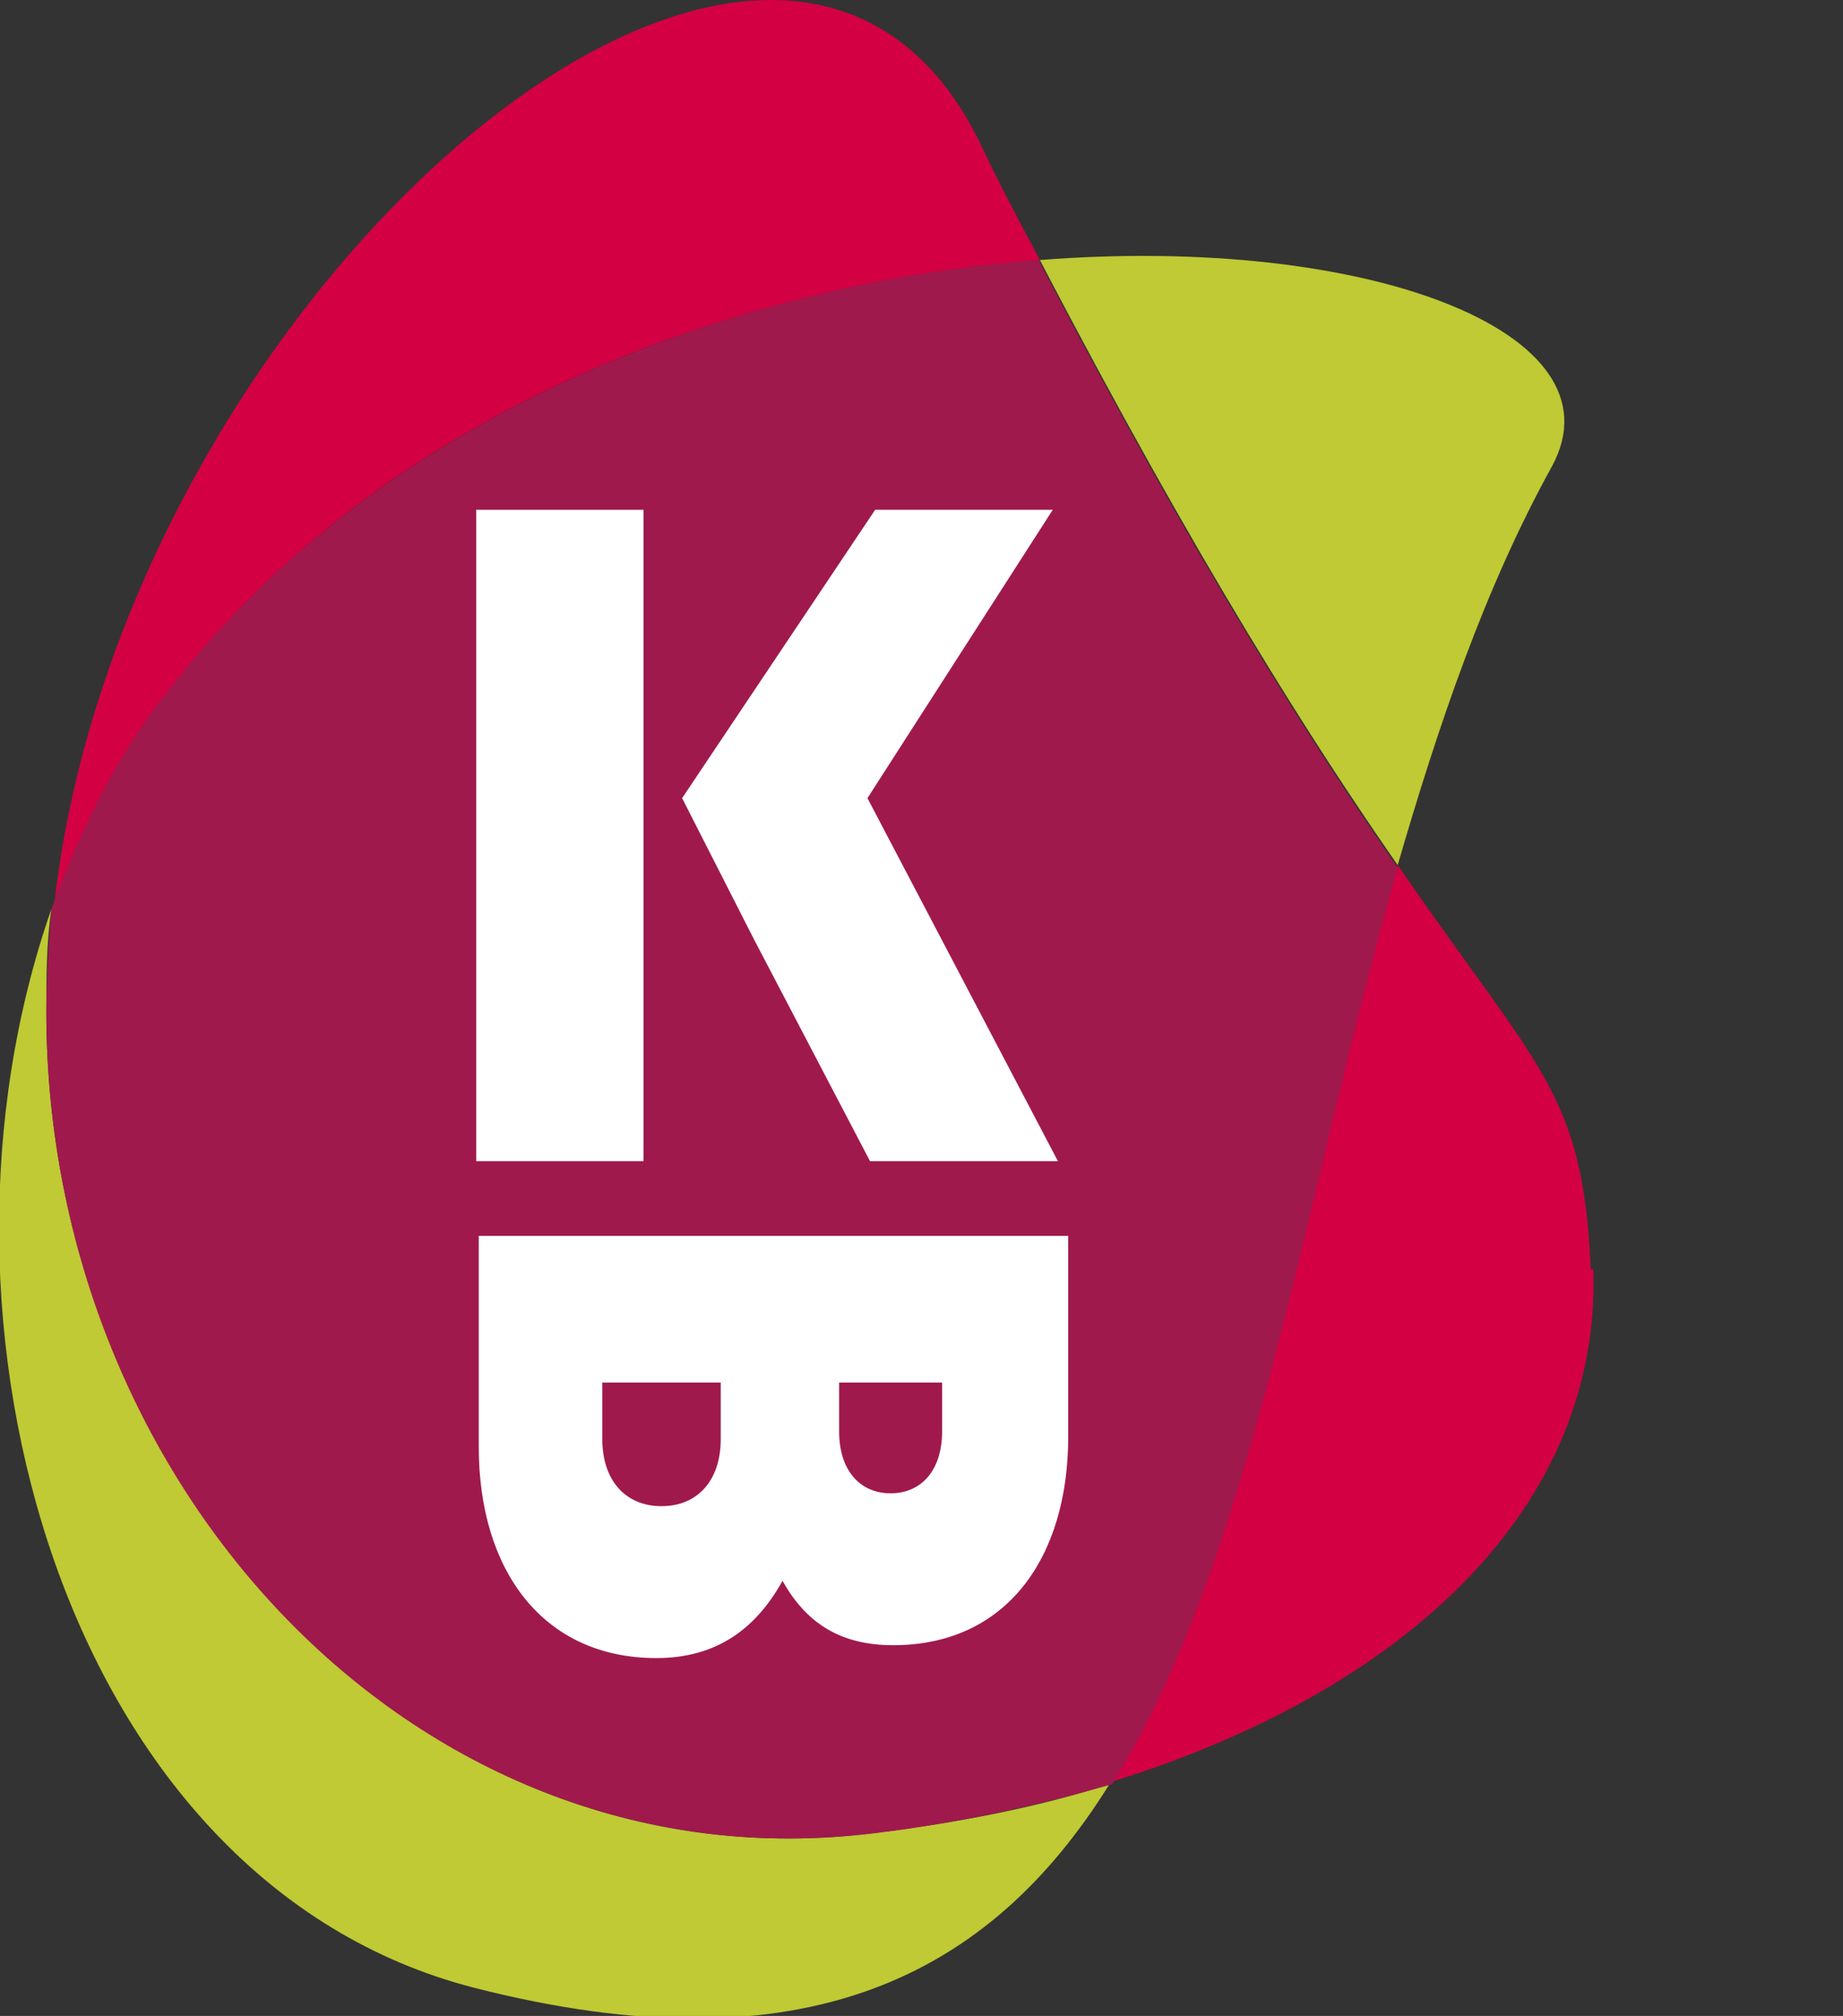 <?xml version="1.0" encoding="UTF-8"?>
<svg xmlns="http://www.w3.org/2000/svg" version="1.1" xmlns:xlink="http://www.w3.org/1999/xlink" viewBox="0 0 71.6 78.3">
  <rect x="0" y="0" width="71.6" height="78.3" fill="#333333" stroke="none"/>
  <defs>
    <style>
      .cls-1 {
        fill: #bfca34;
      }

      .cls-2 {
        fill: #d30044;
      }

      .cls-3 {
        fill: #fff;
      }

      .cls-4 {
        fill: none;
      }

      .cls-5 {
        fill: #f1cb21;
      }

      .cls-6 {
        fill: #009dd8;
      }

      .cls-7 {
        fill: #30a2ae;
      }

      .cls-8 {
        fill: #ce5959;
        stroke: #000;
        stroke-miterlimit: 10;
      }

      .cls-8, .cls-9 {
        display: none;
      }

      .cls-10 {
        fill: #a0194d;
      }

      .cls-11 {
        fill: #2a574d;
      }

      .cls-12 {
        clip-path: url(#clippath);
      }

      .cls-13 {
        fill: #542d5c;
      }
    </style>
    <clipPath id="clippath">
      <rect class="cls-4" x="0" width="71.4" height="78.3"/>
    </clipPath>
  </defs>
  <!-- Generator: Adobe Illustrator 28.7.3, SVG Export Plug-In . SVG Version: 1.2.0 Build 164)  -->
  <g>
    <g id="logo">
      <rect class="cls-8" x="-44.8" y="-23" width="318.5" height="140.4"/>
      <g class="cls-9">
        <g>
          <path class="cls-2" d="M3.6,36.2c-4.6,1.7-4.2,7.7.4,14.3,2.5-3.5,5.5-8.8,7.4-17.7-2.4,1.2-5,2.4-7.9,3.4Z"/>
          <path class="cls-2" d="M46.6,4.2c-3.9,0-6.7,2-9.4,5,19.3,6.2,40.8,27,24.6,51.6-.1.1-.2.3-.3.4,5.4-5.7,8.9-13.6,9.1-22.2.4-18-11.8-34.9-24-34.9Z"/>
          <path class="cls-6" d="M37.2,9.1c-12.2-3.9-23.6-2-24,8.6-.2,6-.8,10.9-1.7,15.1,14.6-7.5,20.2-17.7,25.7-23.7Z"/>
          <path class="cls-6" d="M35.9,70c-15.4-3.2-26.5-11.7-31.9-19.5-4.5,6.4-7.1,7,2.5,13.7,15.6,10.8,41.9,16,54.9-3.1-6.6,7-16,10.8-25.5,8.8Z"/>
          <path class="cls-13" d="M37.2,9.1c-5.5,6-11.1,16.2-25.7,23.7-1.9,9-5,14.2-7.4,17.7,5.4,7.8,16.5,16.3,31.9,19.5,9.6,2,19-1.8,25.5-8.8.1-.1.2-.3.3-.4,16.2-24.6-5.3-45.4-24.6-51.6Z"/>
        </g>
        <path class="cls-3" d="M38.1,38.9v-12.7h-6.2v6c-1.1-.3-2.2-.5-3.4-.5-5,0-8.8,2.9-8.8,7.4s2.7,6.2,5.7,7.4c3.2,1.3,5.5,1.8,5.5,3.2s-1.8,2-3.7,1.9c-1.8-.1-3.9-.8-5.1-1.7l-3.4,5.1c1.9,1.6,5.2,2.5,8.3,2.5,6.5.1,10.8-2.9,10.8-7.9s-2.9-6.2-6.5-7.6c-2.9-1.2-4.7-1.7-4.8-3,0-1.1,1.1-1.6,2.4-1.6s2.2.4,2.8,1.3h0s6.3,0,6.3,0h0Z"/>
        <polygon class="cls-3" points="55.9 57.2 47.3 40.3 56.5 26.2 48.5 26.2 39.3 40.3 48.3 57.2 55.9 57.2"/>
      </g>
      <g>
        <g>
          <path class="cls-2" d="M40.4,10.1c-.8-1.5-1.6-3-2.4-4.7C30-10.5,4.7,11.5,2.1,35.2c1-3,2.5-5.8,4.4-8.3C15,15.8,28.8,11,40.4,10.1Z"/>
          <path class="cls-2" d="M61.8,49.3c-.3-6.9-2-7.7-7.5-15.7-3.7,13-5.6,26.8-11.1,35.6,11.6-3.6,19-10.8,18.7-19.9Z"/>
          <path class="cls-1" d="M60.3,18.1c2.8-5.2-7.2-9-19.9-8,6.2,11.9,10.7,18.9,13.9,23.5,1.6-5.5,3.4-10.8,6-15.5Z"/>
          <path class="cls-1" d="M1.8,39.3c0-1.3,0-2.7.2-4-5.6,16,.5,37.8,16.4,41.9,12.9,3.3,20.1-.5,24.7-7.9-2.8.9-5.9,1.5-9.2,1.9C16.4,73.4,1.8,57.8,1.8,39.3Z"/>
          <path class="cls-10" d="M40.4,10.1c-11.6.9-25.4,5.7-34,16.9-1.9,2.4-3.3,5.3-4.4,8.3-.1,1.3-.2,2.7-.2,4,0,18.5,14.5,34.1,32.2,31.9,3.3-.4,6.4-1.1,9.2-1.9,5.5-8.8,7.4-22.6,11.1-35.6-3.2-4.6-7.7-11.6-13.9-23.5Z"/>
        </g>
        <path class="cls-3" d="M28.1,37"/>
        <path class="cls-3" d="M30.4,61.4c.9,1.6,2.2,2.5,4.3,2.5,4.4,0,6.8-3.4,6.8-8.1v-7.8h-22.9v8.2c0,4.8,2.5,8.2,6.9,8.2,2.4,0,3.9-1.2,4.9-3ZM36.6,53.7v1.9c0,1.5-.8,2.4-2,2.4s-2-.9-2-2.4v-1.9h4ZM23.4,55.9v-2.2h4.6v2.2c0,1.6-.9,2.6-2.3,2.6s-2.3-1-2.3-2.6Z"/>
        <polygon class="cls-3" points="33.8 45.1 41.1 45.1 33.7 31 40.9 19.8 34 19.8 26.5 31 29.3 36.5 33.8 45.1"/>
        <polygon class="cls-3" points="25 45.1 25 40.9 25 31.2 25 19.8 18.5 19.8 18.5 45.1 25 45.1"/>
      </g>
      <g class="cls-9">
        <g class="cls-12">
          <g>
            <path class="cls-5" d="M46.4,11.5c9.3,19.8,16.7,20.7,20.9,21.9,4-21.4-7.8-24.2-20.9-21.9"/>
            <path class="cls-5" d="M15.7,23.1C3.5,30.8-6,42.8,4.6,52.4c1.8,1.7,3.9,3,6.2,4-.6-3.1-.9-6.3-.9-9.5,0-8.1,2.3-16.4,5.8-23.7"/>
            <path class="cls-5" d="M47.9,73.5c.4.5.8,1.1,1.2,1.7,5.1,7.8,8.9.2,11.9-11.1-3.7,4-8.1,7.1-13.1,9.4"/>
            <path class="cls-7" d="M61,64.1c6.9-7.4,11.2-16.9,10.3-25.6-.4-3.6-1.7-4.4-4-5-.1.5-.2,1.1-.3,1.6-1.6,7.6-3.6,19.6-6,29"/>
            <path class="cls-7" d="M10.8,56.3c2.8,14.2,12.4,21.7,28.1,19.7,3.1-.4,6.1-1.3,9-2.6-12.1-16.8-25.8-12.3-37.1-17.1"/>
            <path class="cls-7" d="M43.2,4.1c-4.3-10.7-19.2,1.3-27.5,19,3.6-2.3,7.4-4.2,11.3-5.8,5.4-2.1,12.6-4.6,19.4-5.8"/>
            <path class="cls-11" d="M46.4,11.5c-6.8,1.2-14,3.8-19.4,5.8-4,1.5-7.8,3.5-11.3,5.8-3.5,7.4-5.8,15.7-5.8,23.7,0,3.2.3,6.4.9,9.5,11.4,4.8,25,.3,37.1,17.1,4.9-2.2,9.4-5.4,13.1-9.4,2.5-9.4,4.4-21.4,6-29,.1-.6.2-1.1.3-1.6-4.2-1.3-11.6-2.2-20.9-21.9"/>
          </g>
        </g>
        <path class="cls-3" d="M88,24.1h3.8l5.7,14.7h-4.2l-.5-1.5h-5.7l-.5,1.5h-4.1l5.6-14.7ZM88.1,34h3.4l-1.8-4.9-1.6,4.9Z"/>
        <path class="cls-3" d="M99.3,24.1h5.4l2.9,8.7,2.6-8.7h5.4l.3,14.7h-3.9v-8.8c-.1,0-3.1,8.8-3.1,8.8h-3.2l-2.9-8.8v8.8h-4l.4-14.7Z"/>
        <path class="cls-3" d="M123.1,24.1h3.8l5.6,14.7h-4.2l-.5-1.5h-5.7l-.5,1.5h-4.1l5.6-14.7ZM123.3,34h3.4l-1.8-4.9-1.7,4.9Z"/>
        <path class="cls-3" d="M135.5,28h-3.1l-.5-4h11.3l-.5,4h-3.1v10.8h-4.1v-10.8Z"/>
        <path class="cls-3" d="M145.1,24.1h8.7l-.5,3.7h-4.1v1.7h4.1v3.7h-4.1v1.8h4.1l.5,3.7h-8.7v-14.7Z"/>
        <path class="cls-3" d="M156.3,33.2v-9.1h4.1v9c0,1.3.9,2.1,2.1,2.1s2.1-.8,2.1-2.1v-9h4.1v14.7h-3.5v-1.5c-.8,1-1.8,1.8-3.8,1.8-2.7,0-4.9-1.9-4.9-5.9Z"/>
        <path class="cls-3" d="M172.1,24.1h5.4c3.3,0,5.7,2.5,5.7,5.6s-.8,3.2-2.1,4l2,5.2h-4.4l-1.7-4.1h-1v4.1h-4.1v-14.7ZM176.2,31.4h.8c1.2,0,2-.7,2-1.7s-.8-1.7-2-1.7h-.8v3.5Z"/>
        <path class="cls-3" d="M82.8,41.6h4.1v6.3l4-6.3h4.4l-3.9,5.9,4.2,8.8h-4.5l-2.5-5.1-1.7,2.6v2.4h-4.1v-14.7Z"/>
        <path class="cls-3" d="M96.9,50.7v-9.1h4.1v9c0,1.3.9,2.1,2,2.1s2.1-.8,2.1-2.1v-9h4.1v14.7h-3.5v-1.5c-.8,1-1.8,1.8-3.8,1.8-2.7,0-4.9-1.9-4.9-5.9Z"/>
        <path class="cls-3" d="M112.7,41.6h3.3l5.6,7.8v-7.8h3.7v14.7h-3.3l-5.6-7.8v7.8h-3.7v-14.7Z"/>
        <path class="cls-3" d="M127.4,54.9l2.2-3.2c.8.7,1.8,1,2.8,1.1.9,0,1.5-.2,1.5-.8s-.8-.9-2.6-1.7c-1.7-.7-3.2-1.9-3.2-4.5s2.2-4.5,5-4.5,3.3.5,4.4,1.6l-2.4,2.8c-.5-.4-1-.6-1.6-.6-.7,0-1.2.3-1.2.7s.6.8,2.2,1.5c2,.8,3.6,1.9,3.6,4.6s-2.6,4.7-5.8,4.7c-1.9,0-3.9-.7-4.9-1.7Z"/>
        <path class="cls-3" d="M142.5,45.6h-3.1l-.5-4h11.3l-.5,4h-3.1v10.8h-4.1v-10.8Z"/>
        <path class="cls-3" d="M151.1,50.3c0-5.2,3.7-8.8,8.9-8.8s8.9,3.6,8.9,8.8-4.2,8.9-8.9,8.9-8.9-3.5-8.9-8.9ZM164.6,50.3c0-2.5-1.9-4.5-4.5-4.5s-4.5,2-4.5,4.5,1.9,4.7,4.5,4.7,4.5-2.1,4.5-4.7h0Z"/>
        <path class="cls-3" d="M170.2,57.3l2-3.4c1,.7,2.1,1.1,3.3,1.2,1.6,0,2.7-.7,2.7-1.7s-1.1-1.8-2.6-1.8c-.6,0-1.3,0-1.9.2l-1.7-2.2,4.3-3.9h-4.7l-.5-3.9h10.9v3.2l-3.7,3.3c2.7.5,4.4,2.2,4.4,5.1s-3.1,5.8-7.2,5.8c-2.4,0-4.1-.9-5.2-1.9Z"/>
        <path class="cls-3" d="M184.3,57.3l2-3.4c.9.7,2.1,1.1,3.3,1.2,1.6,0,2.7-.7,2.7-1.7s-1.1-1.8-2.6-1.8c-.6,0-1.3,0-1.9.2l-1.7-2.2,4.3-3.9h-4.7l-.5-3.9h10.9v3.2l-3.7,3.3c2.7.5,4.4,2.2,4.4,5.1s-3.1,5.8-7.2,5.8c-2.4,0-4.1-.9-5.2-1.9Z"/>
        <path class="cls-3" d="M49.9,48.6l7.2-2.8-12.2-11.6,2.6-11.9-7,2.7-2.5,12.5-3.9-10.1h0s-6.6,0-6.6,0l-9.7,25.4h7.1l.9-2.6h9.9l.9,2.6h7.3l-.6-1.6h0l-1.5-3.9,1.1-5.3,7.1,6.7ZM28.5,44.7l2.8-8.2,3,8.2h-5.8Z"/>
      </g>
      <g class="cls-9">
        <path class="cls-3" d="M14.6,29.5h2.4l1.8,5.5,1.7-5.5h2.3l-3,8.3h-2.2l-3-8.3Z"/>
        <path class="cls-3" d="M23.8,29.5h4.9l-.3,2.1h-2.3v1h2.3v2.1h-2.3v1h2.3l.3,2.1h-4.9v-8.3Z"/>
        <path class="cls-3" d="M30.2,29.5h3c1.7,0,3.1,1.3,3.2,3,0,0,0,0,0,.1,0,.9-.4,1.8-1.2,2.3l1.1,2.9h-2.4l-.9-2.3h-.5v2.3h-2.3v-8.3ZM32.5,33.6h.5c.5,0,1-.3,1.1-.8,0-.5-.3-1-.8-1.1,0,0-.2,0-.3,0h-.5v2Z"/>
        <path class="cls-3" d="M42.8,34.7h-2.6v3.1h-2.3v-8.3h2.3v3h2.5v-3h2.3v8.3h-2.3v-3.1Z"/>
        <path class="cls-3" d="M46.9,34.6v-5.1h2.3v5c0,.6.5,1.2,1.2,1.2s1.2-.5,1.2-1.2v-5h2.3v8.3h-2v-.8c-.5.7-1.3,1-2.1,1-1.5,0-2.8-1.1-2.8-3.3Z"/>
        <path class="cls-3" d="M55.5,34.6v-5.1h2.3v5c0,.6.5,1.2,1.2,1.2s1.2-.5,1.2-1.2v-5h2.3v8.3h-2v-.8c-.5.7-1.3,1-2.2,1-1.5,0-2.8-1.1-2.8-3.3Z"/>
        <path class="cls-3" d="M64.3,29.5h3c1.7,0,3.1,1.3,3.2,3,0,0,0,0,0,.1,0,.9-.4,1.8-1.2,2.3l1.2,2.9h-2.4l-.9-2.3h-.5v2.3h-2.3v-8.3ZM66.6,33.6h.5c.5,0,1-.3,1.1-.8,0-.5-.3-1-.8-1.1,0,0-.2,0-.3,0h-.5v2Z"/>
        <path class="cls-3" d="M13.7,36.6c-1.3,0-2.2.7-2.2,1.9,0,.7.4,1.3,1.1,1.6-.9.2-1.6.9-1.6,1.8,0,1.3,1,2.2,2.5,2.2.8,0,1.5-.2,2.2-.7v-.5c-.6.5-1.3.7-2.1.7-1.3,0-2.1-.7-2.1-1.6s.8-1.6,2.1-1.6h.4v.7h-.5c-.8,0-1.2.4-1.2.9s.3,1,1.3,1c.7,0,1.5-.2,2-.7v-1.1h-1.2v-.7h4.4v.7h-1.1v3.6h-.8v-3.7h-.5v3.6h-.8v-.6c-.7.5-1.5.7-2.3.7-1.8,0-3.2-1-3.2-2.9,0-.8.4-1.6,1.2-1.9-.4-.4-.7-.9-.6-1.5,0-1.6,1.3-2.5,3.1-2.5.4,0,.7,0,1.1.2l-.2.7c-.3,0-.6-.1-.9-.1ZM14.2,37.9c-.2,0-.3,0-.5,0-.5,0-.9.3-.9.7s.4.7.9.7h.3v.7h-.4c-1.2,0-1.6-.7-1.6-1.4s.7-1.4,1.7-1.4c.2,0,.5,0,.7.1l-.2.7ZM14.5,39.9v-.7h4.5v.7h-4.5Z"/>
        <path class="cls-3" d="M20.9,39.3h2.6l1.4,4.2,1.3-4.2h2.5v7c.1,0-1.7,0-1.7,0v-4.2c0,0-1.5,4.2-1.5,4.2h-1.5l-1.4-4.2v4.2h-1.9l.2-7.1Z"/>
        <path class="cls-3" d="M30.4,39.3h4.2l-.2,1.8h-2v.8h2v1.8h-2v.9h2l.2,1.8h-4.2v-7Z"/>
        <path class="cls-3" d="M35.9,39.3h4.2l-.2,1.8h-2v.8h2v1.8h-2v.9h2l.2,1.8h-4.2v-7Z"/>
        <path class="cls-3" d="M41.5,39.3h2.6c1.4,0,2.6,1.1,2.7,2.5,0,0,0,0,0,.1,0,.8-.3,1.5-1,1.9l1,2.5h-2.1l-.8-1.9h-.4v1.9h-2v-7.1ZM43.4,42.8h.4c.5,0,.9-.3.9-.7,0-.5-.3-.9-.7-.9,0,0-.1,0-.2,0h-.4v1.7Z"/>
        <path class="cls-3" d="M23.1,65.4c-8.7,0-13.7-2.7-16.4-5.2-8.8-7.9-8.9-24.5-.5-49.3l.5.2-.5-.2c1.9-5.7,3.3-8,5.1-8.6s3.6.7,6.4,2.5c5.8,3.9,16.6,11.3,39.9,8.7,14.3-1.6,23.7,2.1,25.9,10.1,2.9,10.4-7.8,24.3-24.9,32.1-15.9,7.3-27.3,9.7-35.4,9.7ZM12.1,3.3c-.2,0-.4,0-.6,0-1.3.5-2.6,2.7-4.3,7.9C-1,35.6-1,51.8,7.4,59.4c3.9,3.5,9.4,4.9,15.3,4.9,12.7,0,27.8-6,35.3-9.6,18.9-8.7,26.6-22.3,24.3-30.8-1-3.5-5.3-11.4-24.7-9.2-23.7,2.6-34.7-4.9-40.7-8.9-2.2-1.5-3.7-2.5-4.8-2.5Z"/>
        <path class="cls-3" d="M23.5,78.3h0c-2.2,0-5-3.8-14.1-19.1-6.2-10.4-5.1-20.9-3.1-27.8,2.7-9.1,8.1-17.2,15.5-23.2C27.7,3.4,34.3.6,40.8,0c7.2-.5,13.9,2,19.5,7.1,16.4,15.2,23.9,34.8,18.1,47.7-4.7,10.5-17.6,15.2-36.3,13.4-10.5-1.1-13.7,4-15.7,7.3-1,1.5-1.7,2.8-3,2.8ZM42.8,1.1c-7.5,0-14.7,3.4-20.3,7.9C8.9,20.1,0,41.2,10.3,58.5c7.3,12.3,11.4,18.6,13.1,18.6h0c.6,0,1.2-1,2-2.2,2.1-3.4,5.5-8.9,16.8-7.8h0c18.2,1.8,30.7-2.7,35.2-12.7,5.6-12.5-1.7-31.6-17.8-46.4-5.3-4.9-11.1-6.9-16.8-6.9Z"/>
      </g>
    </g>
  </g>
</svg>